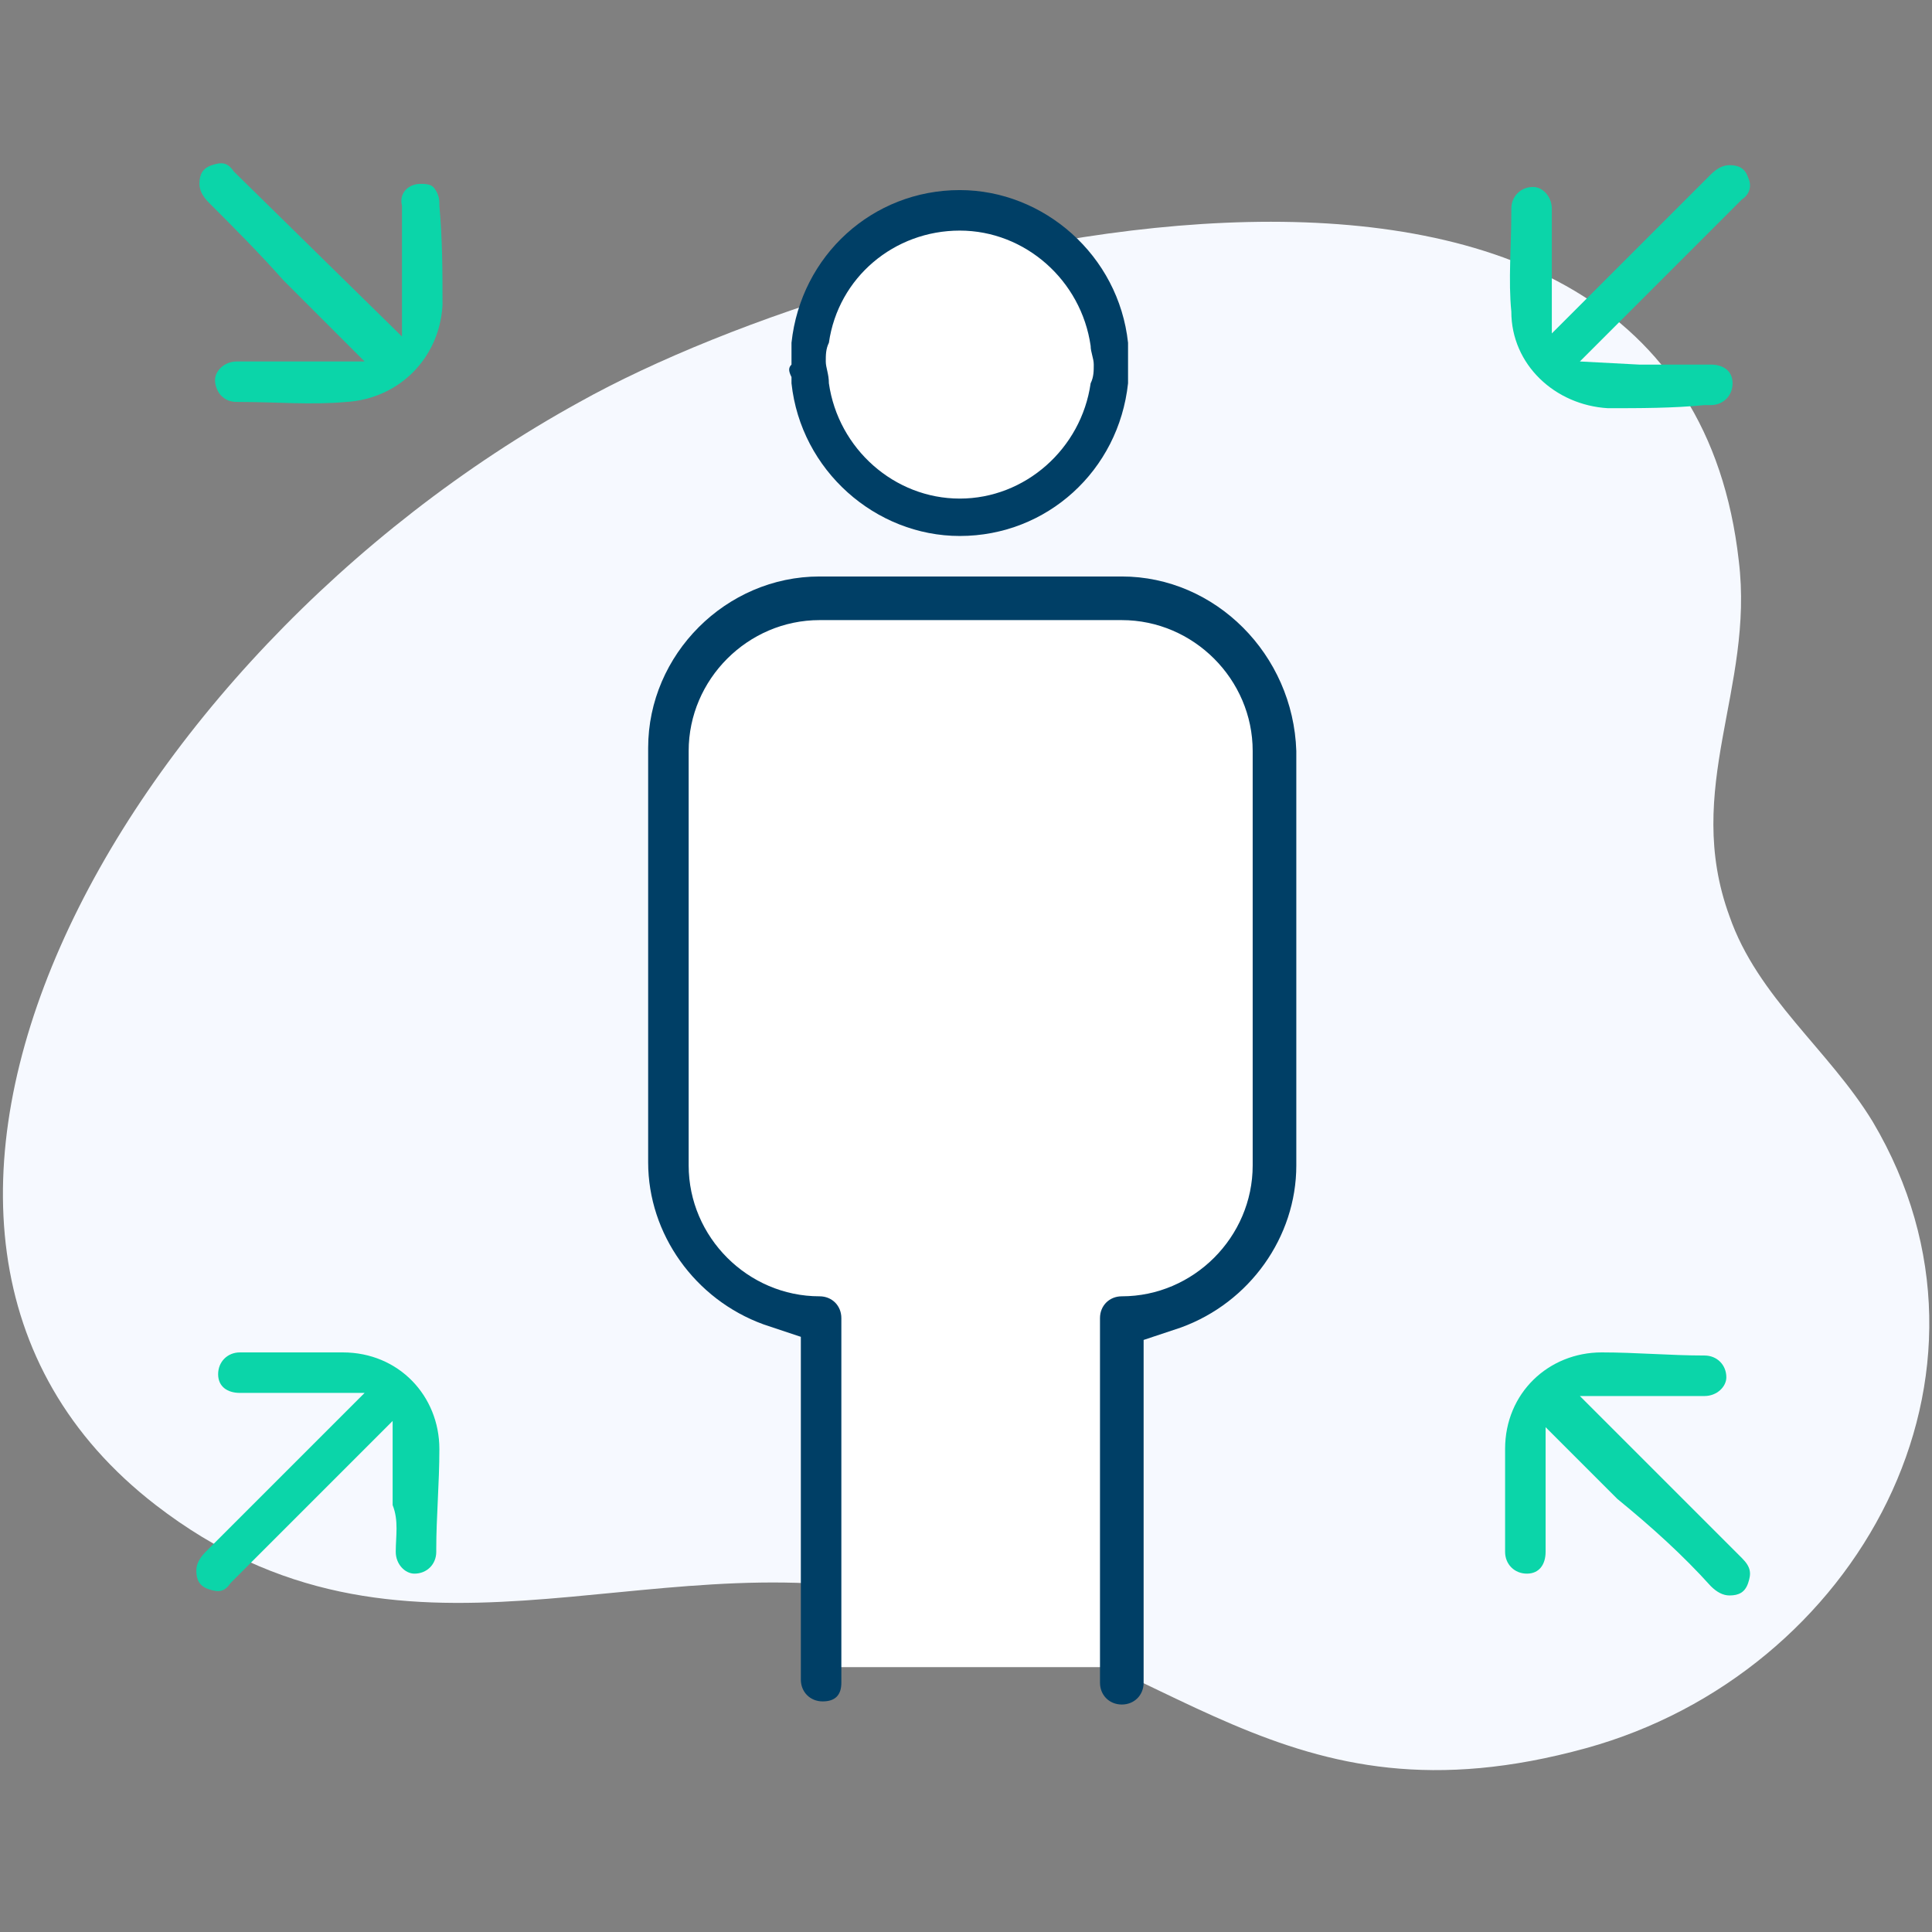 <?xml version="1.0" encoding="utf-8"?>
<!-- Generator: Adobe Illustrator 25.1.0, SVG Export Plug-In . SVG Version: 6.00 Build 0)  -->
<svg version="1.1" id="Layer_1" xmlns="http://www.w3.org/2000/svg" xmlns:xlink="http://www.w3.org/1999/xlink" x="0px" y="0px"
	 viewBox="0 0 62 62" style="enable-background:new 0 0 62 62;" xml:space="preserve">
<rect x="0" y="0" width="62" height="62" fill="#808080" stroke="none"/>
<style type="text/css">
	.st0{fill:#F6F9FF;}
	.st1{fill:#FFFFFF;}
	.st2{fill:#003F66;}
	.st3{fill:#0BD5A9;}
	.st4{fill:none;stroke:#003F66;stroke-width:1.25;stroke-linecap:round;stroke-linejoin:round;stroke-miterlimit:10;}
	.st5{fill:none;stroke:#003F66;stroke-linecap:round;stroke-linejoin:round;stroke-miterlimit:10;}
	.st6{fill:none;stroke:#003F66;stroke-width:1.5;stroke-linecap:round;stroke-linejoin:round;stroke-miterlimit:10;}
</style>
<g>
	<g>
		<path class="st0" d="M5,48.3c7.9,6.1,15.6,1.1,24.1,2.9c8.6,1.8,12,7.6,21.8,4.9c8.7-2.4,14-12,9.2-20.1c-1.4-2.3-3.7-4-4.6-6.6
			c-1.5-4.1,0.8-7.3,0.3-11.4C53.9,1.1,28.1,7.6,18.6,12.9C3.7,21.1-6.4,39.5,5,48.3z"/>
	</g>
	<path class="st1" d="M41,37.1V24.5c0-2.9-2.4-5.3-5.3-5.3h-9.2c-2.9,0-5.3,2.4-5.3,5.3v12.6c0,2.2,1.4,4.2,3.5,5l1.1,0.4v10.3
		c0,0.4,0.3,0.7,0.7,0.7s8.8,0,9.2,0c0.4,0,0.7-0.3,0.7-0.7V42.5l1.1-0.4C39.6,41.4,41,39.4,41,37.1z"/>
	<g>
		<g>
			<g>
				<path class="st1" d="M35.6,11.7c0,0.2,0,0.4-0.1,0.7l0,0c-0.3,2.2-2.2,3.8-4.4,3.8c-2.2,0-4.1-1.6-4.4-3.8
					c0-0.2-0.1-0.4-0.1-0.7c0-0.2,0-0.4,0.1-0.7c0.3-2.2,2.2-3.8,4.4-3.8c2.2,0,4.1,1.6,4.4,3.8C35.5,11.2,35.6,11.4,35.6,11.7z"/>
				<path class="st1" d="M31.1,16.3c-2.3,0-4.2-1.7-4.6-3.9c0-0.2-0.1-0.4-0.1-0.7c0-0.2,0-0.5,0.1-0.7C26.9,8.7,28.8,7,31.1,7
					c2.3,0,4.2,1.7,4.5,3.9c0,0.2,0.1,0.4,0.1,0.7c0,0.2,0,0.4-0.1,0.7l0,0C35.3,14.6,33.3,16.3,31.1,16.3z M31.1,7.3
					c-2.1,0-4,1.6-4.3,3.7c0,0.2-0.1,0.4-0.1,0.7c0,0.2,0,0.4,0.1,0.6c0.3,2.1,2.2,3.7,4.3,3.7c2.1,0,4-1.6,4.3-3.7l0.1,0l-0.1,0
					c0-0.2,0.1-0.4,0.1-0.6c0-0.2,0-0.4-0.1-0.6C35.1,8.9,33.2,7.3,31.1,7.3z"/>
			</g>
			<g>
				<path class="st2" d="M36,18.5h-9.7c-3,0-5.5,2.5-5.5,5.5v13.3c0,2.3,1.5,4.4,3.7,5.2l1.2,0.4v11c0,0.4,0.3,0.7,0.7,0.7
					S27,54.4,27,54V42.3c0-0.4-0.3-0.7-0.7-0.7c-2.3,0-4.2-1.9-4.2-4.2V24.1c0-2.3,1.9-4.2,4.2-4.2H36c2.3,0,4.2,1.9,4.2,4.2v13.3
					c0,2.3-1.9,4.2-4.2,4.2c-0.4,0-0.7,0.3-0.7,0.7V54c0,0.4,0.3,0.7,0.7,0.7s0.7-0.3,0.7-0.7V43l1.2-0.4c2.2-0.8,3.7-2.9,3.7-5.2
					V24.1C41.5,21,39,18.5,36,18.5z"/>
				<path class="st2" d="M25.4,12.1c0,0.1,0,0.1,0,0.2c0.3,2.8,2.7,4.9,5.4,4.9c2.8,0,5.1-2.1,5.4-4.9c0,0,0-0.1,0-0.1l0,0
					c0-0.1,0-0.3,0-0.5c0-0.2,0-0.3,0-0.5c0-0.1,0-0.1,0-0.2c-0.3-2.8-2.7-4.9-5.4-4.9c-2.8,0-5.1,2.1-5.4,4.9l0,0.2
					c0,0.1,0,0.3,0,0.5C25.3,11.8,25.3,11.9,25.4,12.1L25.4,12.1z M26.5,11.6c0-0.2,0-0.4,0.1-0.6l0,0c0.3-2.1,2.1-3.6,4.2-3.6
					c2.1,0,3.9,1.6,4.2,3.7c0,0.2,0.1,0.4,0.1,0.6c0,0.2,0,0.4-0.1,0.6l0,0c-0.3,2.1-2.1,3.7-4.2,3.7c-2.1,0-3.9-1.6-4.2-3.7
					C26.6,12,26.5,11.8,26.5,11.6z"/>
			</g>
		</g>
		<g>
			<path class="st3" d="M56.1,5.7L56.1,5.7c-0.1-0.3-0.3-0.4-0.6-0.4c-0.2,0-0.4,0.1-0.6,0.3c-1,1-1.9,1.9-2.9,2.9l-2.2,2.2l0-1.6
				c0-0.1,0-0.2,0-0.2l0-0.7c0-0.5,0-1,0-1.5c0-0.4-0.3-0.7-0.6-0.7c0,0,0,0,0,0c-0.4,0-0.7,0.3-0.7,0.7l0,0.1c0,1.1-0.1,2.2,0,3.2
				c0,1.7,1.4,3,3.1,3.1c1,0,2.1,0,3.1-0.1l0.2,0c0.4,0,0.7-0.3,0.7-0.7c0-0.4-0.3-0.6-0.7-0.6c-0.5,0-1,0-1.5,0l-0.8,0l-1.9-0.1
				l5.2-5.2C56.2,6.2,56.2,5.9,56.1,5.7z"/>
			<path class="st3" d="M7.7,12.9l0.1,0c1,0,2.2,0.1,3.3,0c1.7-0.1,3-1.4,3.1-3.1c0-1.1,0-2.1-0.1-3.2l0-0.1c0-0.2-0.1-0.4-0.2-0.5
				c-0.1-0.1-0.3-0.1-0.4-0.1c-0.4,0-0.7,0.3-0.6,0.7c0,0.5,0,1,0,1.5l0,0.8c0,0.1,0,0.2,0,0.3l0,1.6L7.5,5.5
				C7.3,5.2,7.1,5.2,6.8,5.3C6.5,5.4,6.4,5.6,6.4,5.9c0,0.2,0.1,0.4,0.3,0.6C7.5,7.3,8.3,8.1,9.1,9l2.6,2.6l-1.6,0
				c-0.1,0-0.2,0-0.3,0l-0.8,0c-0.4,0-0.7,0-1.1,0l-0.3,0c-0.4,0-0.7,0.3-0.7,0.6c0,0.2,0.1,0.4,0.2,0.5C7.3,12.9,7.5,12.9,7.7,12.9
				z"/>
			<path class="st3" d="M54.9,50.9c0.2,0.2,0.4,0.3,0.6,0.3c0.3,0,0.5-0.1,0.6-0.4c0.1-0.3,0.1-0.5-0.2-0.8l-5.2-5.2l1.6,0
				c0.1,0,0.2,0,0.2,0l0.7,0c0.5,0,1,0,1.5,0c0.4,0,0.7-0.3,0.7-0.6c0-0.4-0.3-0.7-0.7-0.7c-1.1,0-2.2-0.1-3.3-0.1
				c-1.7,0-3.1,1.3-3.1,3.1c0,1.1,0,2.2,0,3.2l0,0.1c0,0.4,0.3,0.7,0.7,0.7c0,0,0,0,0,0c0.4,0,0.6-0.3,0.6-0.7c0-0.5,0-1,0-1.5
				l0-0.7c0-0.1,0-0.1,0-0.2l0-1.6l2.3,2.3C53,49,54,49.9,54.9,50.9z"/>
			<path class="st3" d="M12.7,49.8c0,0.4,0.3,0.7,0.6,0.7c0.4,0,0.7-0.3,0.7-0.7l0-0.1c0-1,0.1-2.1,0.1-3.2c0-1.7-1.3-3.1-3.1-3.1
				c-1,0-2.1,0-3.1,0l-0.2,0c-0.4,0-0.7,0.3-0.7,0.7c0,0.4,0.3,0.6,0.7,0.6c0.5,0,1,0,1.5,0l0.7,0c0,0,0,0,0,0c0.1,0,0.2,0,0.2,0
				l1.6,0l-2.5,2.5c-0.9,0.9-1.8,1.8-2.6,2.6c-0.2,0.2-0.3,0.4-0.3,0.6c0,0.3,0.1,0.5,0.4,0.6c0.3,0.1,0.5,0.1,0.7-0.2
				c0.8-0.8,1.7-1.7,2.5-2.5l2.7-2.7l0,1.6c0,0.1,0,0.2,0,0.3l0,0.8C12.8,48.8,12.7,49.3,12.7,49.8z"/>
		</g>
	</g>
</g>
</svg>
